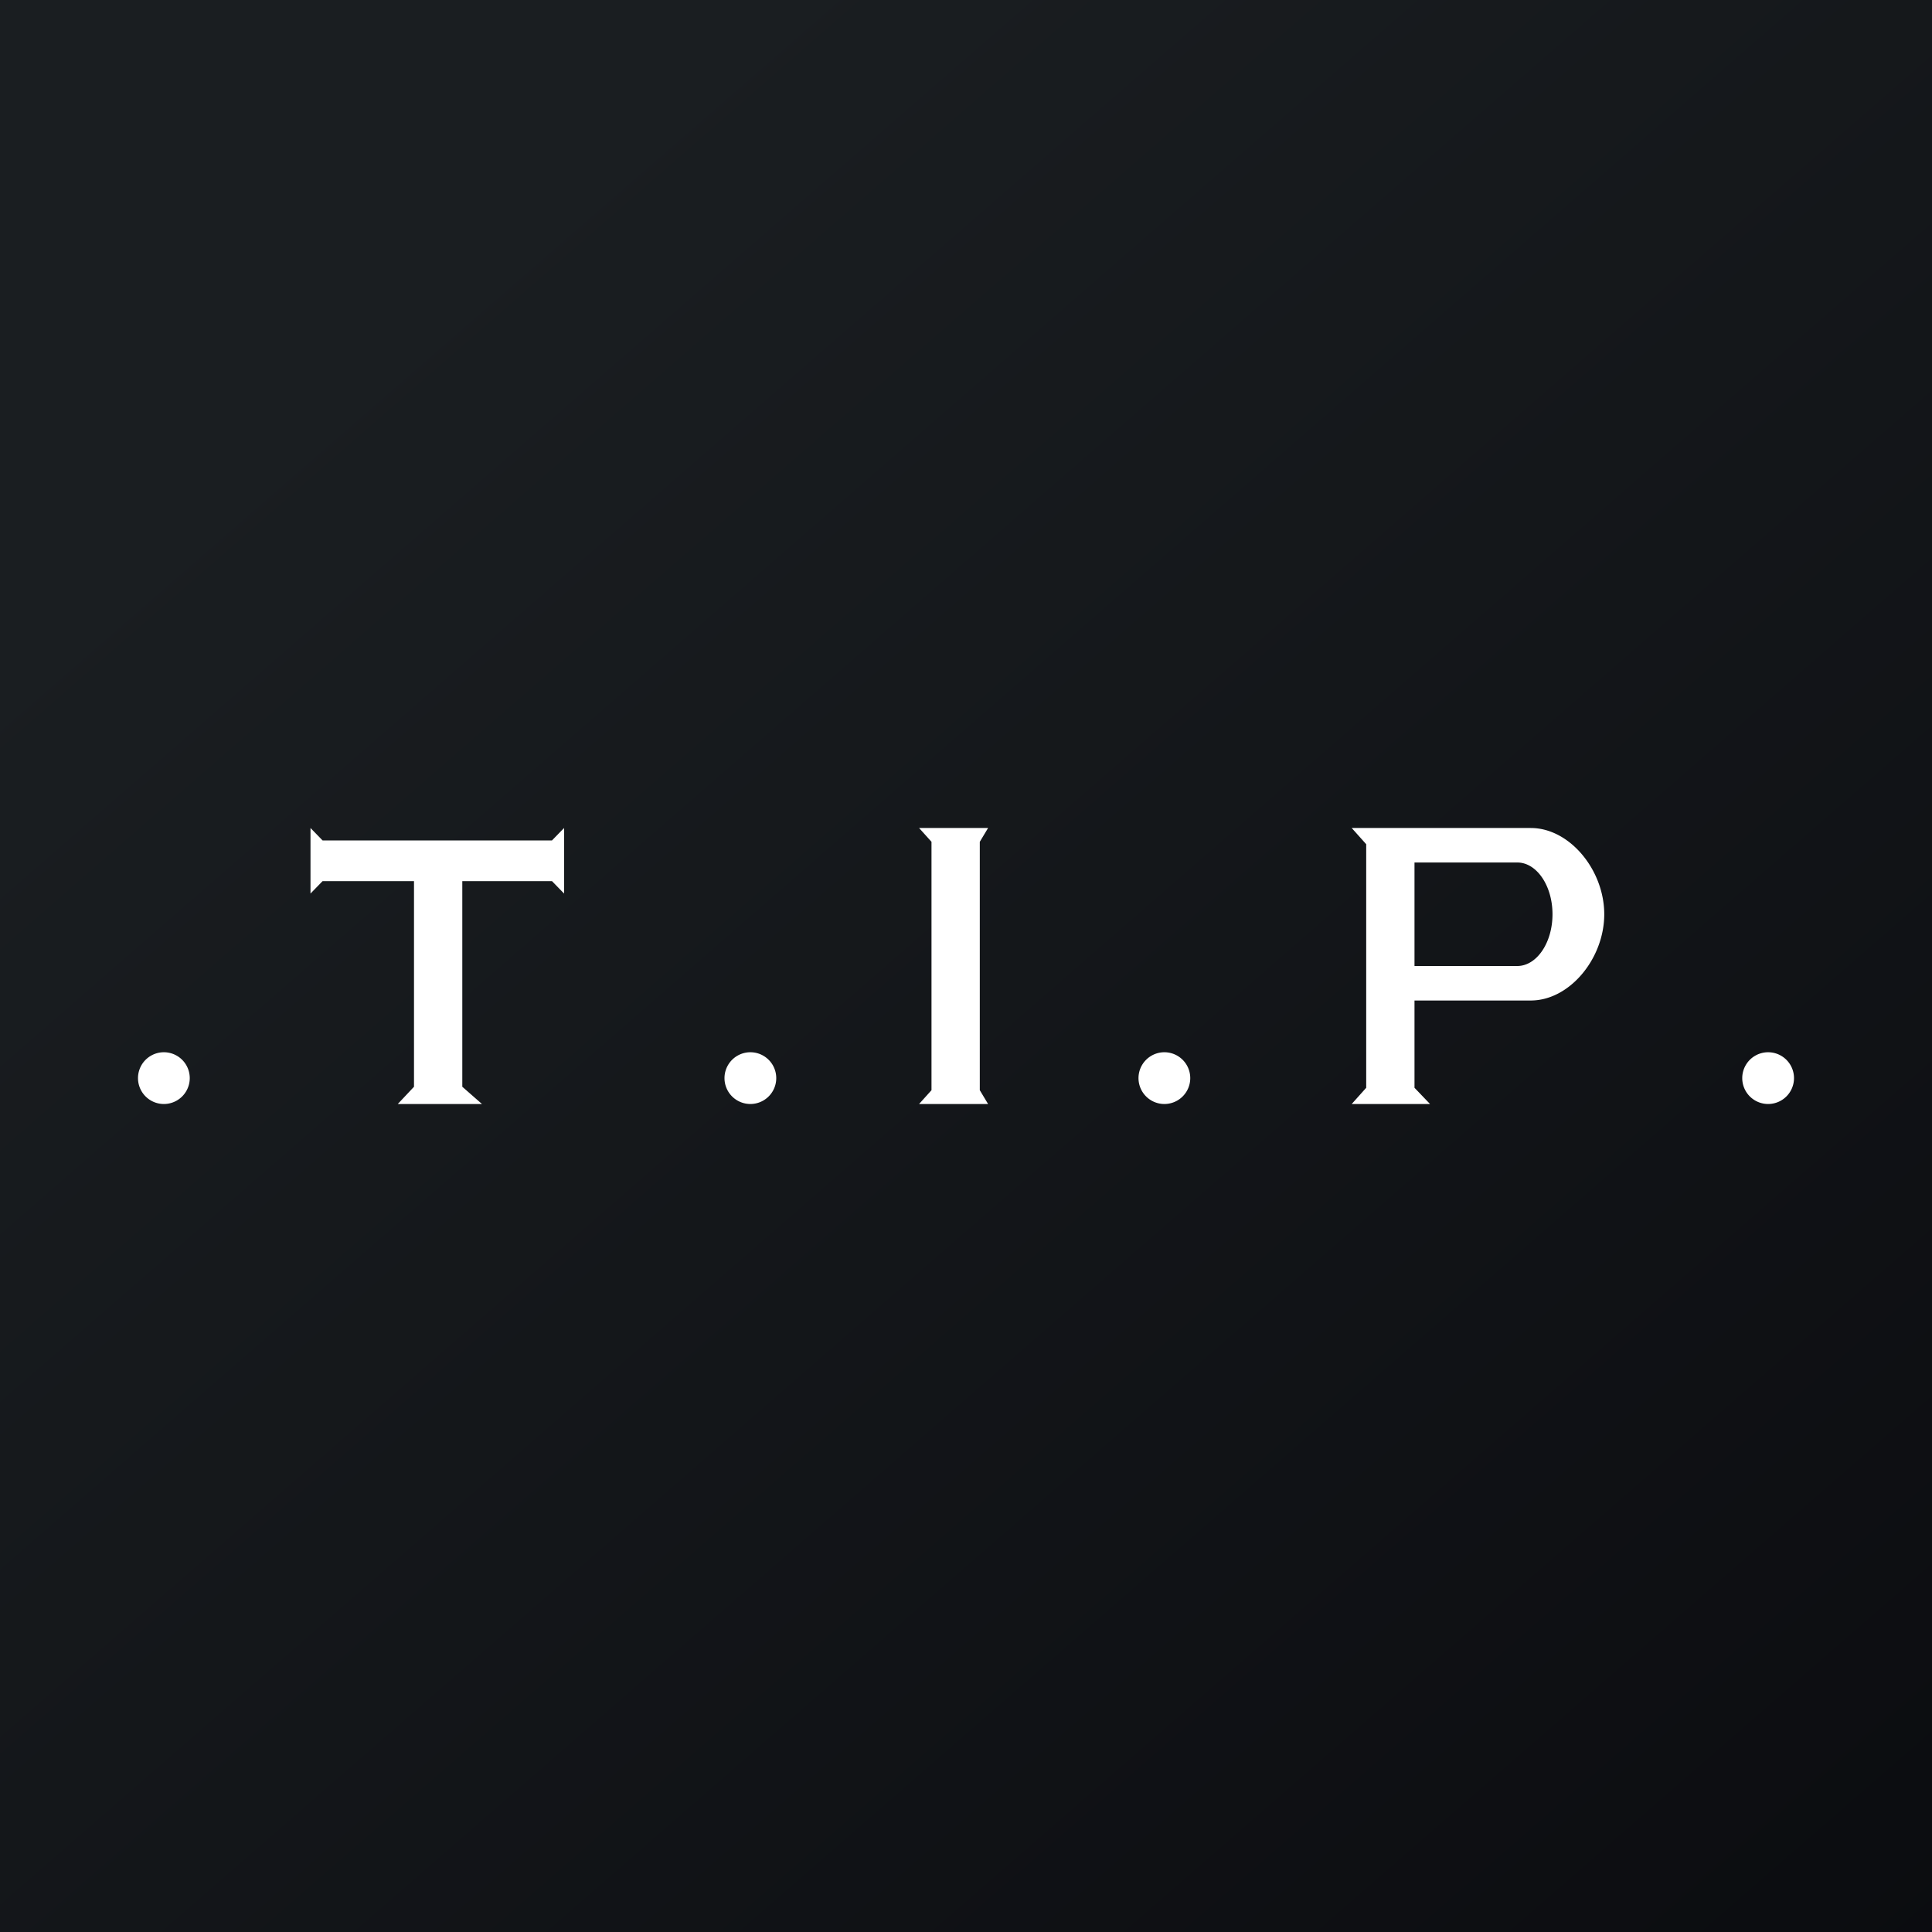 <!-- by Finnhub --><svg width="56" height="56" viewBox="0 0 56 56" xmlns="http://www.w3.org/2000/svg"><rect x="0" y="0" width="56" height="56" fill="#808080" stroke="none"/><path fill="url(#ai4krxmzm)" d="M0 0h56v56H0z"/><path fill-rule="evenodd" d="M9 24v1.9l.35-.36H12v5.96l-.47.5h2.44l-.57-.5v-5.96H16l.35.36V24l-.35.36H9.35L9 24Zm19.4 7.6.24.4h-2l.36-.4v-7.2l-.36-.4h2l-.24.4v7.2ZM44.37 24h-5.19l.42.47v7.06l-.42.47h2.27l-.45-.47V29h3.37c1.13 0 2.13-1.22 2.13-2.5s-1-2.5-2.13-2.5ZM41 25v3h2.98c.56 0 1.02-.67 1.02-1.5s-.46-1.5-1.02-1.5H41ZM5.5 31.25a.75.75 0 1 1-1.5 0 .75.75 0 0 1 1.5 0Zm16.25.75a.75.75 0 1 0 0-1.5.75.75 0 0 0 0 1.5Zm12.75-.75a.75.75 0 1 1-1.5 0 .75.75 0 0 1 1.5 0Zm16.75.75a.75.75 0 1 0 0-1.5.75.75 0 0 0 0 1.5Z" fill="#fff"/><defs><linearGradient id="ai4krxmzm" x1="10.42" y1="9.71" x2="68.15" y2="76.02" gradientUnits="userSpaceOnUse"><stop stop-color="#1A1E21"/><stop offset="1" stop-color="#06060A"/></linearGradient></defs></svg>